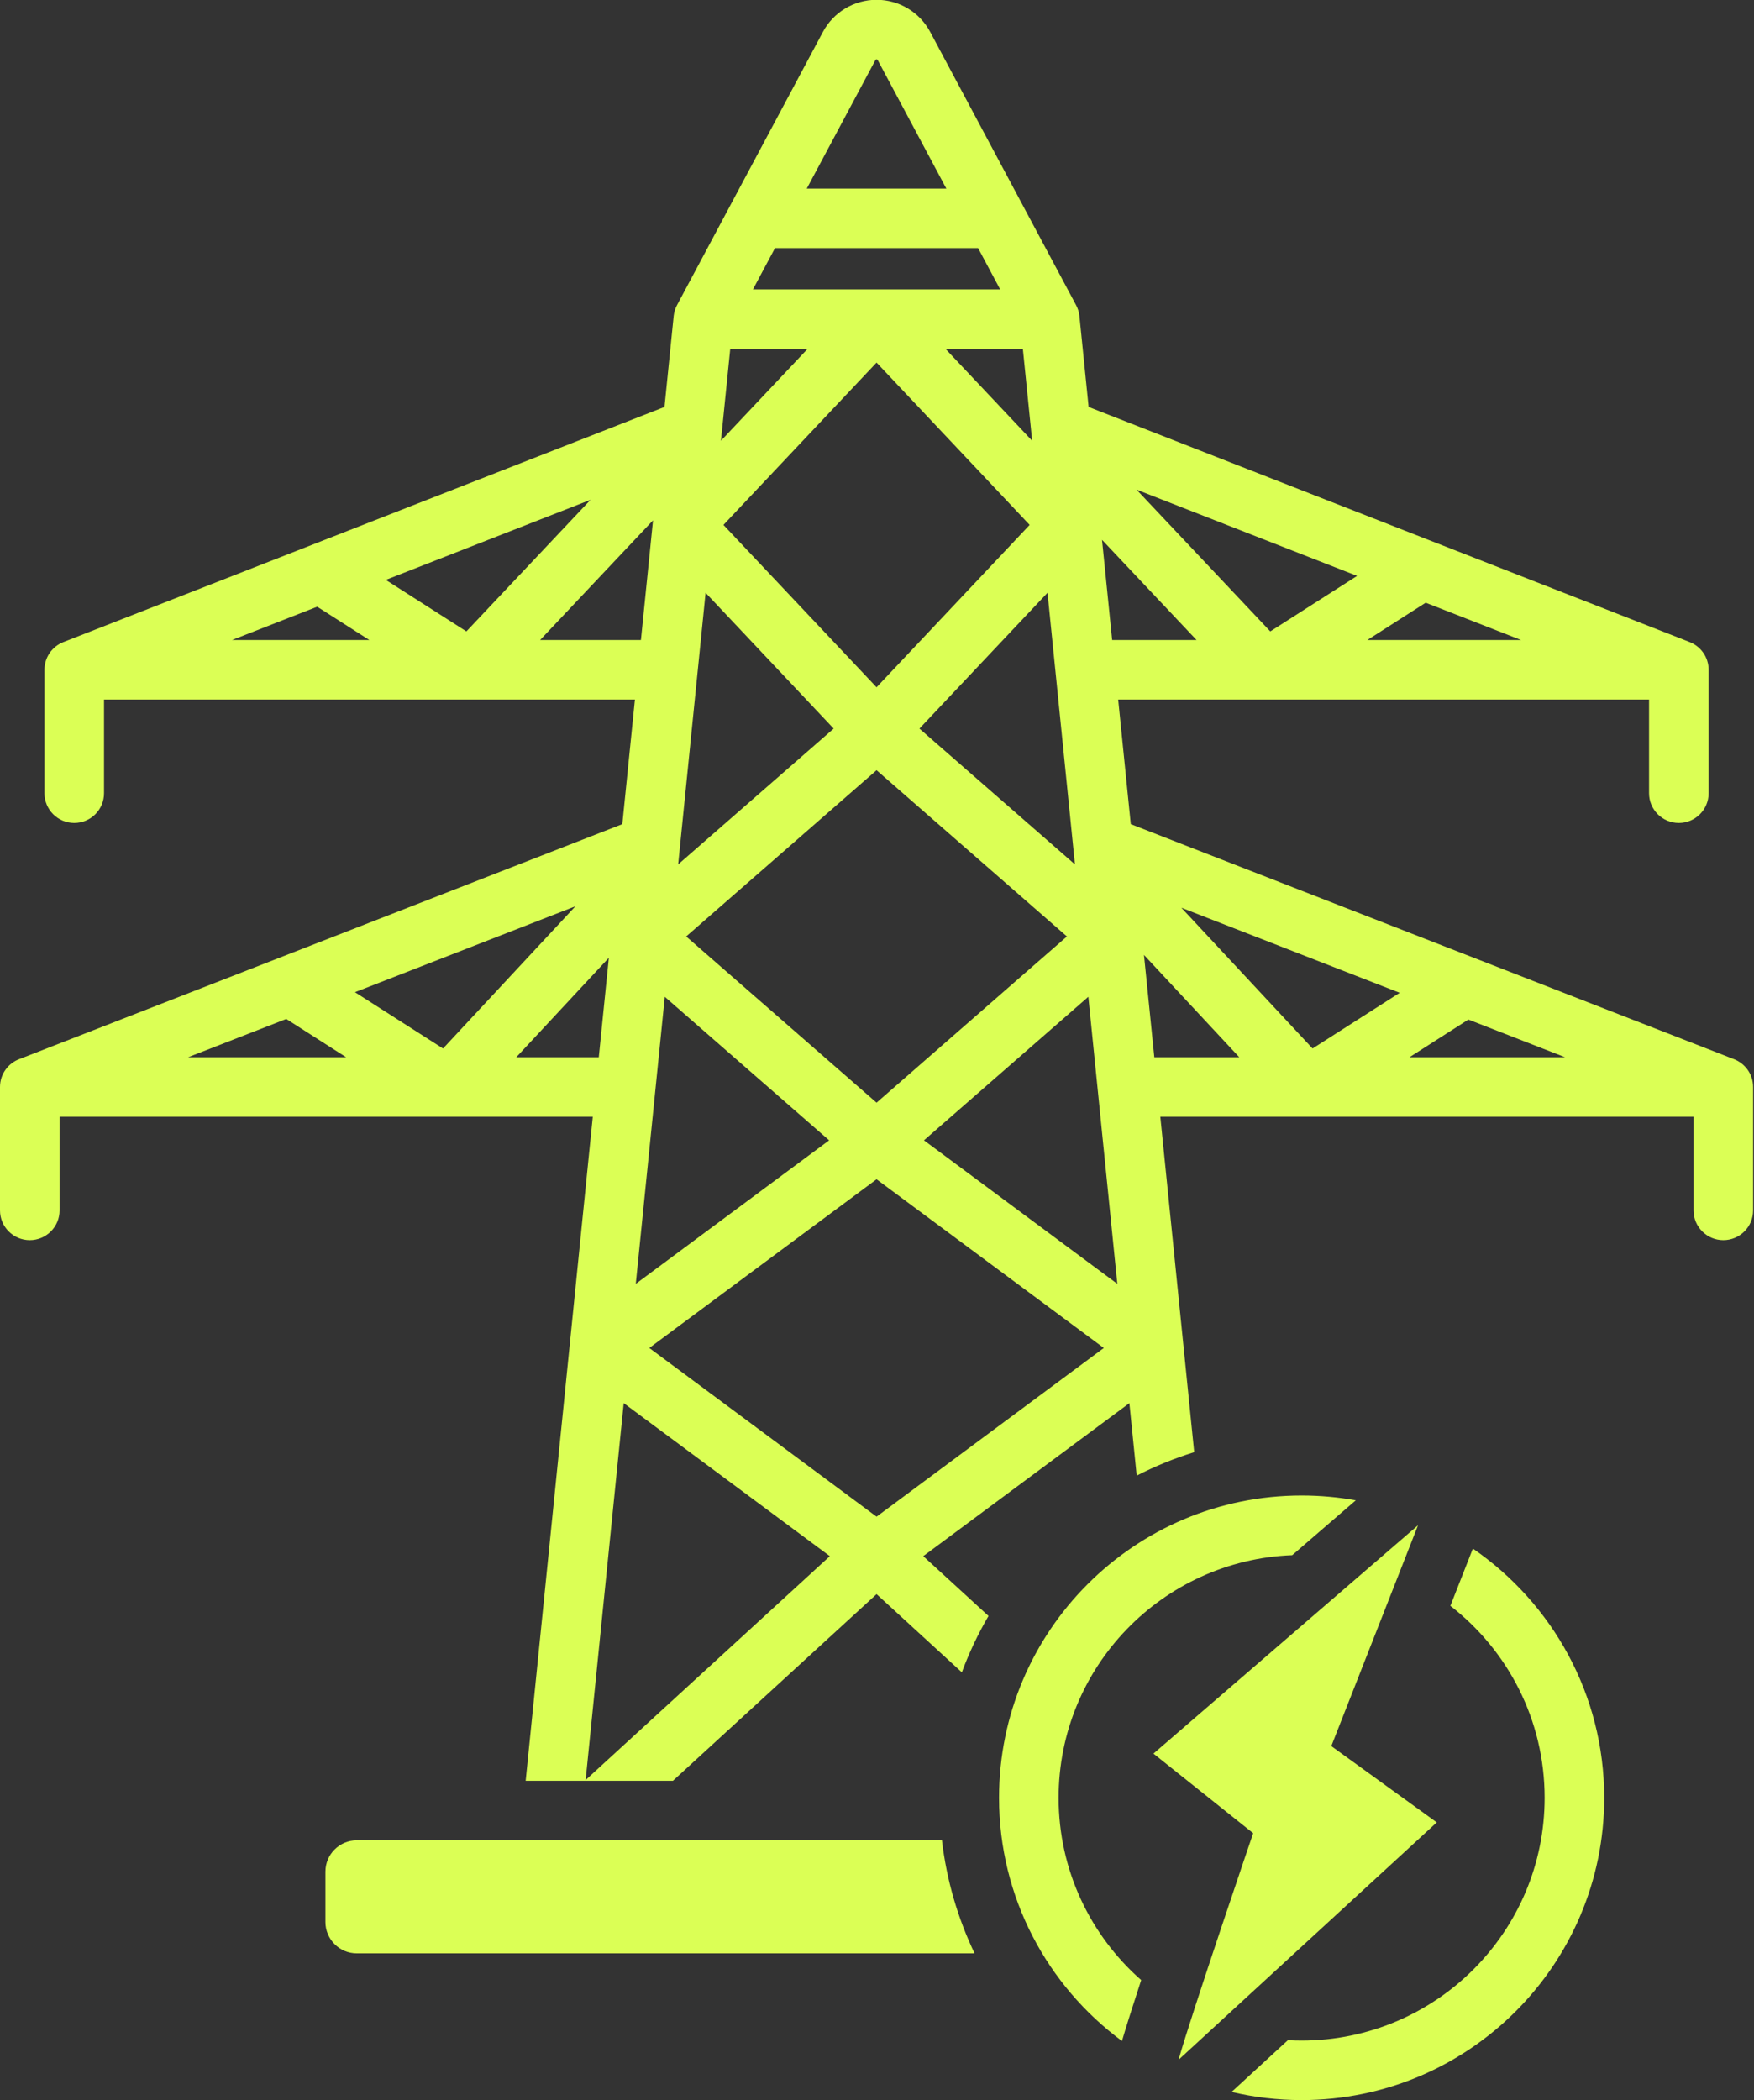 <svg xmlns="http://www.w3.org/2000/svg" xmlns:xlink="http://www.w3.org/1999/xlink" width="76" height="91" xml:space="preserve" overflow="hidden"><rect width="100%" height="100%" fill="#333333" stroke="none"/><defs><clipPath id="clip0"><rect x="1267" y="377" width="76" height="91"></rect></clipPath></defs><g clip-path="url(#clip0)" transform="translate(-1267 -377)"><path d="M50.666 74.317 46.974 70.929 38.159 79.017 31.785 79.017 34.69 50.245 11.61 50.245 11.61 54.304C11.61 55.015 11.032 55.593 10.32 55.593 9.608 55.593 9.031 55.015 9.031 54.304L9.031 48.955C9.031 48.397 9.386 47.921 9.883 47.742L35.969 37.567 36.514 32.169 13.534 32.169 13.534 36.228C13.534 36.939 12.957 37.517 12.245 37.517 11.533 37.517 10.955 36.939 10.955 36.228L10.955 30.88C10.955 30.357 11.274 29.875 11.775 29.679L37.794 19.492C38.045 17.003 38.193 15.541 38.193 15.54 38.213 15.367 38.267 15.205 38.347 15.06L44.651 3.245C45.108 2.387 46.002 1.851 46.974 1.851 47.946 1.851 48.839 2.387 49.296 3.245L55.6 15.06C55.681 15.205 55.734 15.367 55.754 15.54 55.754 15.541 55.902 17.003 56.153 19.492L82.149 29.67C82.64 29.852 82.991 30.325 82.991 30.88L82.991 36.228C82.991 36.939 82.413 37.517 81.701 37.517 80.99 37.517 80.412 36.939 80.412 36.228L80.412 32.169 57.433 32.169 57.978 37.567 84.073 47.745C84.565 47.927 84.917 48.4 84.917 48.955L84.917 54.304C84.917 55.015 84.339 55.593 83.627 55.593 82.915 55.593 82.338 55.015 82.338 54.304L82.338 50.245 59.257 50.245 60.724 64.779C59.86 65.047 59.028 65.388 58.235 65.795L57.918 62.654 48.995 69.284 51.82 71.875C51.368 72.65 50.981 73.466 50.666 74.317ZM38.386 39.312 45.117 33.428 39.573 27.544 38.386 39.312ZM57.396 57.486 56.141 45.048 49.026 51.267 57.396 57.486ZM69.619 44.875 60.169 41.19 65.847 47.289 69.619 44.875ZM53.709 20.956 53.307 16.977 49.96 16.977 53.709 20.956ZM40.238 20.956 43.987 16.977 40.64 16.977 40.238 20.956ZM36.029 62.654 34.381 78.983 44.952 69.284 36.029 62.654ZM37.137 60.264 46.974 67.573 56.811 60.264 46.974 52.955 37.137 60.264ZM49.994 10.031 47.021 4.459C47.012 4.441 46.993 4.43 46.974 4.43 46.954 4.43 46.935 4.441 46.926 4.459L43.953 10.031 49.994 10.031ZM38.733 42.434 46.974 49.636 52.506 44.8 55.214 42.434 46.974 35.231 38.733 42.434ZM22.762 28.147 19.076 29.59 25.018 29.59 22.762 28.147ZM42.577 12.61 41.623 14.399 52.324 14.399 51.37 12.61C51.37 12.61 42.577 12.61 42.577 12.61ZM32.411 29.59 36.774 29.59 37.298 24.405 32.411 29.59ZM55.562 39.313 54.374 27.544 48.83 33.428 55.562 39.313ZM40.346 24.603 46.974 31.638C46.974 31.638 53.601 24.603 53.601 24.603L46.974 17.569 40.346 24.603ZM37.807 45.049 36.551 57.486 44.921 51.267 37.807 45.049ZM70.043 47.666 76.773 47.666 72.591 46.035 70.043 47.666ZM67.775 26.812 58.227 23.074C60.629 25.622 64.017 29.217 64.017 29.217L67.775 26.812ZM35.385 43.359 31.38 47.666 34.95 47.666 35.385 43.359ZM33.938 41.127 24.396 44.849 28.208 47.289 33.938 41.127ZM58.997 47.666 62.674 47.666 58.55 43.235 58.997 47.666ZM68.219 29.59 74.871 29.59 70.743 27.974 68.219 29.59ZM34.593 23.515 25.731 26.985 29.219 29.217 34.593 23.515ZM21.423 46.009 17.175 47.666 24.012 47.666 21.423 46.009ZM57.172 29.59 60.825 29.59 56.734 25.25 57.172 29.59ZM51.217 86.494 24.476 86.494C23.726 86.494 23.117 85.885 23.117 85.135L23.117 82.954C23.117 82.204 23.726 81.596 24.476 81.596L49.804 81.596C50.007 83.33 50.494 84.979 51.217 86.494ZM60.046 91.106C60.596 89.151 63.276 81.287 63.276 81.287L58.96 77.839 70.412 67.945 66.658 77.513 71.223 80.819 60.046 91.106ZM57.597 90.291C54.37 87.905 52.276 84.072 52.276 79.754 52.276 72.525 58.144 66.656 65.373 66.656 66.173 66.656 66.957 66.728 67.717 66.865L64.966 69.242C59.349 69.457 54.854 74.085 54.854 79.754 54.854 82.899 56.238 85.723 58.429 87.651 58.069 88.756 57.763 89.718 57.597 90.291ZM72.786 68.956C76.219 71.319 78.471 75.275 78.471 79.754 78.471 86.982 72.602 92.851 65.373 92.851 64.33 92.851 63.315 92.729 62.342 92.498L64.779 90.256C64.975 90.267 65.174 90.272 65.373 90.272 71.179 90.272 75.892 85.559 75.892 79.754 75.892 76.373 74.294 73.362 71.812 71.437L72.786 68.956Z" fill="#DBFF55" fill-rule="evenodd" transform="matrix(1.001 0 0 1 1257.96 375.14)"></path></g></svg>